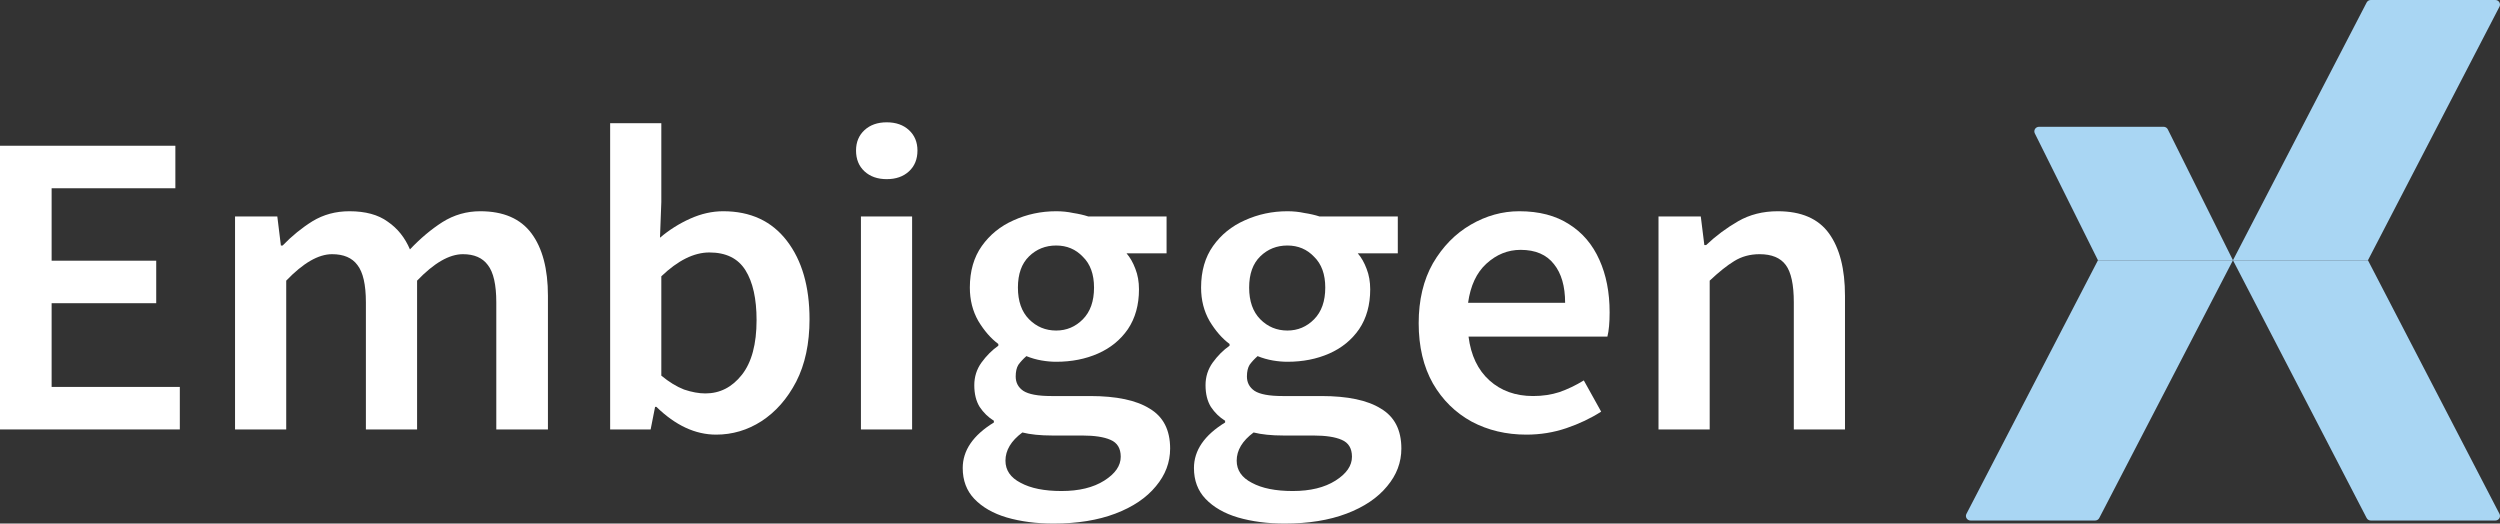 <svg xmlns="http://www.w3.org/2000/svg" width="191" height="40" viewBox="0 0 191 40" fill="none"><rect x="0" y="0" width="191" height="40" fill="#333333" stroke="none"/><path d="M0 32.809V11.135H13.398V14.383H3.944V19.917H11.935V23.165H3.944V29.561H13.738V32.809H0Z" fill="white"></path><path d="M17.957 32.809V16.537H21.187L21.459 18.757H21.595C22.298 18.028 23.058 17.41 23.874 16.901C24.712 16.393 25.653 16.139 26.696 16.139C27.92 16.139 28.895 16.404 29.62 16.934C30.368 17.443 30.935 18.15 31.32 19.055C32.114 18.216 32.941 17.52 33.803 16.968C34.687 16.415 35.65 16.139 36.693 16.139C38.461 16.139 39.765 16.703 40.604 17.829C41.442 18.956 41.862 20.547 41.862 22.602V32.809H37.917V23.099C37.917 21.751 37.702 20.801 37.271 20.249C36.863 19.696 36.228 19.42 35.367 19.42C34.324 19.42 33.157 20.094 31.865 21.442V32.809H27.954V23.099C27.954 21.751 27.739 20.801 27.308 20.249C26.9 19.696 26.254 19.42 25.37 19.42C24.327 19.42 23.16 20.094 21.867 21.442V32.809H17.957Z" fill="white"></path><path d="M54.708 33.206C53.121 33.206 51.602 32.499 50.151 31.085H50.049L49.709 32.809H46.615V9.412H50.525V15.443L50.423 18.161C51.126 17.564 51.897 17.078 52.735 16.703C53.574 16.327 54.413 16.139 55.252 16.139C57.337 16.139 58.958 16.89 60.114 18.393C61.27 19.895 61.848 21.895 61.848 24.391C61.848 26.247 61.508 27.838 60.828 29.163C60.148 30.467 59.264 31.472 58.176 32.179C57.111 32.864 55.954 33.206 54.708 33.206ZM53.891 30.058C55.002 30.058 55.932 29.583 56.68 28.633C57.428 27.683 57.802 26.291 57.802 24.457C57.802 22.822 57.519 21.552 56.952 20.646C56.385 19.74 55.467 19.288 54.197 19.288C53.019 19.288 51.794 19.895 50.525 21.11V28.699C51.114 29.185 51.693 29.539 52.259 29.76C52.849 29.959 53.393 30.058 53.891 30.058Z" fill="white"></path><path d="M65.775 32.809V16.537H69.685V32.809H65.775ZM67.747 13.687C67.044 13.687 66.478 13.488 66.047 13.09C65.616 12.693 65.401 12.162 65.401 11.5C65.401 10.859 65.616 10.34 66.047 9.942C66.478 9.544 67.044 9.345 67.747 9.345C68.45 9.345 69.017 9.544 69.447 9.942C69.878 10.34 70.094 10.859 70.094 11.5C70.094 12.162 69.878 12.693 69.447 13.09C69.017 13.488 68.45 13.687 67.747 13.687Z" fill="white"></path><path d="M80.489 40C79.174 40 77.984 39.845 76.919 39.536C75.876 39.227 75.049 38.752 74.436 38.111C73.847 37.492 73.552 36.708 73.552 35.758C73.552 34.41 74.346 33.251 75.933 32.278V32.146C75.502 31.881 75.139 31.527 74.844 31.085C74.572 30.643 74.436 30.091 74.436 29.428C74.436 28.788 74.618 28.213 74.981 27.705C75.366 27.175 75.797 26.744 76.273 26.413V26.28C75.706 25.86 75.196 25.275 74.743 24.524C74.312 23.772 74.096 22.922 74.096 21.972C74.096 20.712 74.402 19.652 75.014 18.79C75.627 17.929 76.431 17.277 77.429 16.835C78.449 16.371 79.537 16.139 80.693 16.139C81.147 16.139 81.577 16.183 81.985 16.272C82.416 16.338 82.801 16.426 83.141 16.537H89.126V19.354H86.066C86.338 19.663 86.564 20.061 86.746 20.547C86.927 21.011 87.018 21.53 87.018 22.104C87.018 23.297 86.734 24.314 86.168 25.153C85.601 25.971 84.842 26.589 83.889 27.009C82.937 27.429 81.872 27.639 80.693 27.639C80.33 27.639 79.956 27.606 79.571 27.539C79.186 27.473 78.8 27.363 78.415 27.208C78.165 27.429 77.962 27.65 77.803 27.871C77.667 28.092 77.599 28.39 77.599 28.765C77.599 29.23 77.791 29.594 78.177 29.859C78.585 30.124 79.299 30.257 80.319 30.257H83.278C85.295 30.257 86.814 30.577 87.834 31.218C88.877 31.837 89.398 32.853 89.398 34.267C89.398 35.327 89.035 36.288 88.31 37.15C87.585 38.034 86.553 38.73 85.216 39.238C83.878 39.746 82.303 40 80.489 40ZM80.693 25.253C81.487 25.253 82.167 24.965 82.733 24.391C83.3 23.817 83.584 23.01 83.584 21.972C83.584 20.956 83.3 20.171 82.733 19.619C82.189 19.044 81.509 18.757 80.693 18.757C79.877 18.757 79.186 19.033 78.619 19.586C78.052 20.138 77.769 20.933 77.769 21.972C77.769 23.01 78.052 23.817 78.619 24.391C79.186 24.965 79.877 25.253 80.693 25.253ZM81.101 37.514C82.439 37.514 83.527 37.249 84.366 36.719C85.204 36.189 85.624 35.581 85.624 34.896C85.624 34.256 85.363 33.825 84.842 33.604C84.343 33.383 83.618 33.273 82.665 33.273H80.387C79.48 33.273 78.721 33.195 78.109 33.041C77.247 33.681 76.817 34.399 76.817 35.195C76.817 35.924 77.202 36.487 77.973 36.885C78.744 37.305 79.786 37.514 81.101 37.514Z" fill="white"></path><path d="M98.155 40C96.84 40 95.65 39.845 94.585 39.536C93.542 39.227 92.715 38.752 92.103 38.111C91.513 37.492 91.218 36.708 91.218 35.758C91.218 34.41 92.012 33.251 93.599 32.278V32.146C93.168 31.881 92.805 31.527 92.511 31.085C92.239 30.643 92.103 30.091 92.103 29.428C92.103 28.788 92.284 28.213 92.647 27.705C93.032 27.175 93.463 26.744 93.939 26.413V26.28C93.372 25.86 92.862 25.275 92.409 24.524C91.978 23.772 91.763 22.922 91.763 21.972C91.763 20.712 92.069 19.652 92.681 18.79C93.293 17.929 94.097 17.277 95.095 16.835C96.115 16.371 97.203 16.139 98.359 16.139C98.813 16.139 99.243 16.183 99.651 16.272C100.082 16.338 100.467 16.426 100.808 16.537H106.792V19.354H103.732C104.004 19.663 104.231 20.061 104.412 20.547C104.593 21.011 104.684 21.53 104.684 22.104C104.684 23.297 104.401 24.314 103.834 25.153C103.267 25.971 102.508 26.589 101.556 27.009C100.604 27.429 99.538 27.639 98.359 27.639C97.997 27.639 97.623 27.606 97.237 27.539C96.852 27.473 96.466 27.363 96.081 27.208C95.832 27.429 95.628 27.65 95.469 27.871C95.333 28.092 95.265 28.39 95.265 28.765C95.265 29.23 95.458 29.594 95.843 29.859C96.251 30.124 96.965 30.257 97.985 30.257H100.944C102.961 30.257 104.48 30.577 105.5 31.218C106.543 31.837 107.064 32.853 107.064 34.267C107.064 35.327 106.702 36.288 105.976 37.15C105.251 38.034 104.219 38.73 102.882 39.238C101.544 39.746 99.969 40 98.155 40ZM98.359 25.253C99.153 25.253 99.833 24.965 100.399 24.391C100.966 23.817 101.25 23.01 101.25 21.972C101.25 20.956 100.966 20.171 100.399 19.619C99.855 19.044 99.175 18.757 98.359 18.757C97.543 18.757 96.852 19.033 96.285 19.586C95.718 20.138 95.435 20.933 95.435 21.972C95.435 23.01 95.718 23.817 96.285 24.391C96.852 24.965 97.543 25.253 98.359 25.253ZM98.767 37.514C100.105 37.514 101.193 37.249 102.032 36.719C102.87 36.189 103.29 35.581 103.29 34.896C103.29 34.256 103.029 33.825 102.508 33.604C102.009 33.383 101.284 33.273 100.331 33.273H98.053C97.146 33.273 96.387 33.195 95.775 33.041C94.913 33.681 94.483 34.399 94.483 35.195C94.483 35.924 94.868 36.487 95.639 36.885C96.41 37.305 97.453 37.514 98.767 37.514Z" fill="white"></path><path d="M116.616 33.206C115.075 33.206 113.681 32.875 112.434 32.212C111.187 31.527 110.201 30.555 109.475 29.296C108.75 28.014 108.387 26.479 108.387 24.689C108.387 22.922 108.75 21.397 109.475 20.116C110.223 18.835 111.187 17.851 112.366 17.166C113.544 16.482 114.78 16.139 116.072 16.139C117.591 16.139 118.86 16.471 119.881 17.133C120.901 17.774 121.671 18.68 122.193 19.851C122.714 21 122.975 22.336 122.975 23.861C122.975 24.656 122.918 25.275 122.805 25.717H112.196C112.377 27.153 112.91 28.268 113.794 29.064C114.678 29.859 115.789 30.257 117.126 30.257C117.852 30.257 118.52 30.157 119.132 29.959C119.767 29.738 120.391 29.439 121.003 29.064L122.329 31.45C121.535 31.958 120.651 32.378 119.677 32.709C118.702 33.041 117.682 33.206 116.616 33.206ZM112.162 23.132H119.575C119.575 21.872 119.291 20.889 118.724 20.182C118.158 19.453 117.308 19.089 116.174 19.089C115.199 19.089 114.327 19.442 113.556 20.149C112.808 20.834 112.343 21.828 112.162 23.132Z" fill="white"></path><path d="M126.71 32.809V16.537H129.94L130.212 18.724H130.348C131.096 18.017 131.912 17.41 132.796 16.901C133.681 16.393 134.689 16.139 135.823 16.139C137.614 16.139 138.917 16.703 139.733 17.829C140.549 18.956 140.957 20.547 140.957 22.602V32.809H137.047V23.099C137.047 21.751 136.843 20.801 136.435 20.249C136.027 19.696 135.358 19.42 134.429 19.42C133.703 19.42 133.057 19.597 132.49 19.95C131.946 20.282 131.323 20.779 130.62 21.442V32.809H126.71Z" fill="white"></path><path d="M160.284 19.884H170.598L160.383 39.577C160.323 39.694 160.2 39.768 160.066 39.768H150.552C150.286 39.768 150.114 39.492 150.235 39.26L160.284 19.884Z" fill="#A9D6F3"></path><path d="M180.911 19.884H170.598L180.812 39.577C180.873 39.694 180.995 39.768 181.129 39.768H190.644C190.909 39.768 191.081 39.492 190.961 39.26L180.911 19.884Z" fill="#A9D6F3"></path><path d="M180.812 0.191C180.873 0.074 180.995 0 181.129 0H190.644C190.909 0 191.081 0.276 190.961 0.508L180.911 19.884H170.598L180.812 0.191Z" fill="#A9D6F3"></path><path d="M165.62 9.883C165.561 9.764 165.437 9.687 165.301 9.687H155.78C155.516 9.687 155.344 9.958 155.46 10.191L160.284 19.884H170.598L165.62 9.883Z" fill="#A9D6F3"></path></svg>